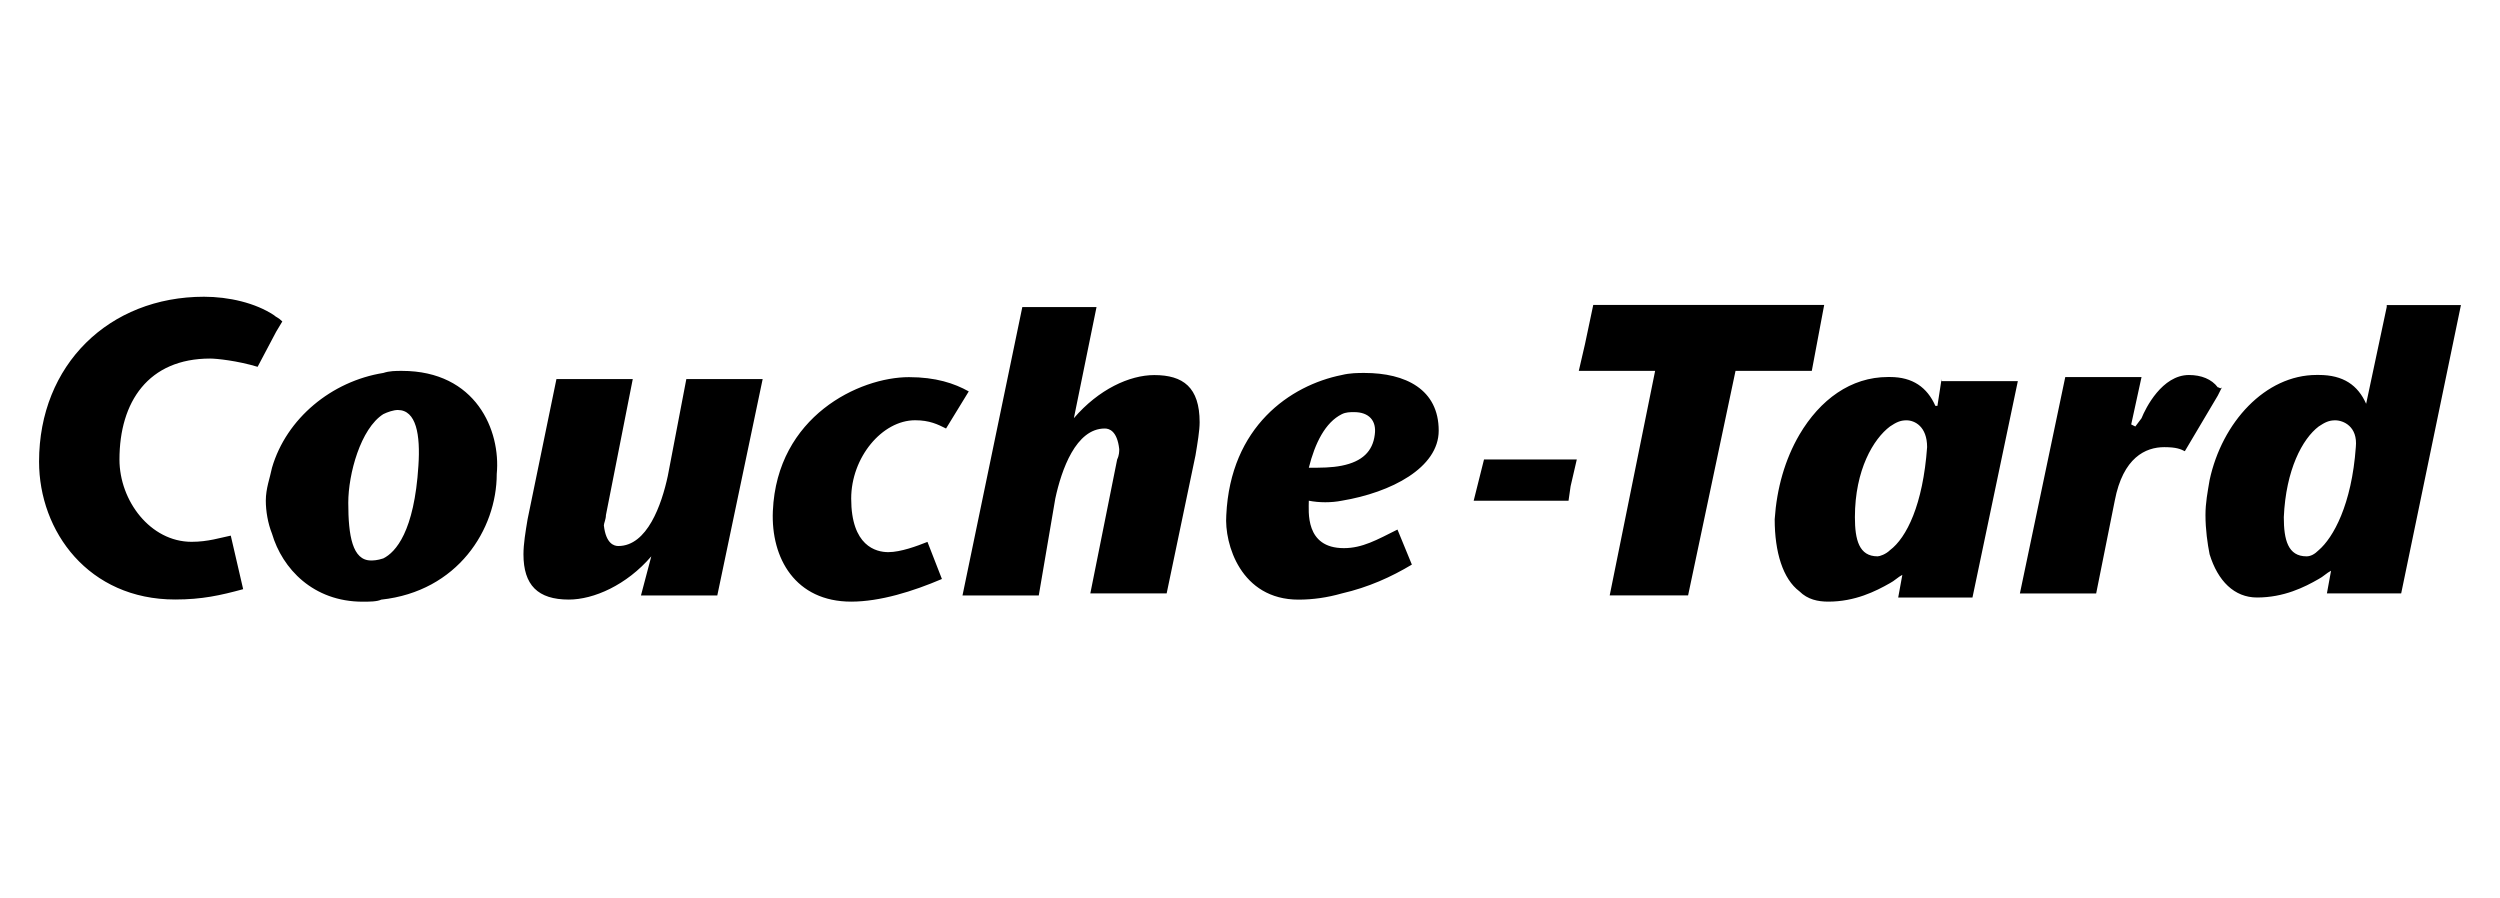 <svg width="640" height="230" viewBox="0 0 640 230" fill="none" xmlns="http://www.w3.org/2000/svg">
<path d="M52.222 75.965C27.94 75.965 10 93.374 10 118.171C10 136.065 22.668 153.473 44.838 153.473C51.7 153.473 56.442 152.413 62.249 150.83L59.077 137.119C56.438 137.647 53.273 138.705 49.05 138.705C38.493 138.705 30.582 128.194 30.582 117.642C30.582 102.869 37.972 91.79 53.807 91.79C55.391 91.79 60.67 92.321 65.949 93.904L70.69 84.935L72.275 82.292C71.22 81.237 70.689 81.234 70.161 80.706C65.41 77.54 58.556 75.965 52.222 75.965ZM407.871 78.063L405.757 88.09L404.171 94.945H423.712L412.084 152.416H432.153L444.294 94.945H463.82L466.991 78.063H407.871ZM611.003 78.096V78.576L605.733 103.371C603.622 98.623 599.926 95.987 593.592 95.987H593.064C579.912 95.987 568.826 108.124 565.658 122.897C565.13 126.062 564.601 128.701 564.601 131.866C564.601 135.559 565.13 139.255 565.658 141.893C567.77 148.752 571.993 152.961 577.799 152.961C584.662 152.961 589.942 150.33 593.593 148.22C594.648 147.693 595.692 146.633 596.748 146.106L595.691 151.904H614.703L630 78.096L611.003 78.096ZM261.713 78.609L246.4 152.432H265.925L270.154 127.638C271.737 120.251 275.434 109.698 282.824 109.698C283.879 109.698 285.995 110.22 286.524 114.968C286.524 115.495 286.523 116.556 285.995 117.611L279.124 151.904H298.665L306.049 116.554C306.576 113.388 307.106 110.223 307.106 108.112C307.106 99.144 302.884 96.019 295.494 96.019C289.159 96.019 281.246 99.669 274.911 107.055L280.71 78.609H261.713ZM102.885 94.946C101.301 94.946 99.711 94.947 98.127 95.475C84.931 97.585 73.328 107.079 69.633 119.741C69.105 122.379 68.047 125.017 68.047 128.183C68.047 130.821 68.578 133.986 69.633 136.624C72.272 145.593 80.189 154.035 92.858 154.035C94.441 154.035 96.543 154.033 97.599 153.506C117.13 151.395 127.167 135.572 127.167 121.327C128.223 110.247 121.887 94.946 102.885 94.946ZM349.296 95.475C347.712 95.475 345.609 95.477 343.497 96.003C330.301 98.641 314.985 109.196 313.929 131.882C313.401 139.268 317.633 153.506 332.413 153.506C336.108 153.506 339.802 152.974 343.497 151.92C350.359 150.337 356.158 147.701 361.437 144.536L357.753 135.566C352.474 138.204 348.777 140.323 344.026 140.323C333.997 140.323 335.056 130.82 335.056 128.182C337.695 128.709 340.858 128.709 343.497 128.182C356.166 126.072 368.308 119.739 368.308 110.243C368.308 99.691 359.853 95.475 349.296 95.475ZM560.372 96.003C553.51 96.003 549.287 104.433 548.231 107.071L546.645 109.186L545.588 108.657L548.231 96.532H528.706L517.093 151.92H536.619L541.376 128.182C543.487 117.102 549.295 114.471 554.045 114.471C557.213 114.471 558.259 114.984 559.315 115.512L567.756 101.273L568.813 99.158C568.292 99.68 568.28 99.175 567.772 99.158H567.756C566.172 97.054 563.535 96.003 560.372 96.003ZM483.313 96.516C473.811 96.516 465.927 102.315 460.648 111.284C456.953 117.615 454.849 125.009 454.321 132.923C454.321 141.365 456.425 148.21 460.648 151.375C462.76 153.486 465.409 154.018 468.048 154.018C474.866 154.018 480.146 151.387 483.841 149.277C484.898 148.75 485.941 147.69 486.997 147.163L485.94 152.961H504.952L516.565 97.572H497.04V97.044L495.982 103.9H495.454C493.342 99.151 489.647 96.516 483.841 96.516L483.313 96.516ZM232.689 96.549C220.021 96.549 198.907 106.541 197.852 130.81C197.323 142.944 203.653 154.019 217.905 154.019C225.295 154.019 233.74 151.386 241.13 148.221L237.43 138.722C234.791 139.777 230.571 141.349 227.404 141.349C224.236 141.349 217.905 139.773 217.905 127.638C217.905 117.087 225.829 107.585 234.275 107.585C237.97 107.585 240.076 108.644 242.188 109.699L248.002 100.201C244.307 98.134 239.551 96.549 232.689 96.549ZM142.447 97.046L135.063 132.924C134.535 136.09 134.006 139.256 134.006 141.894C134.006 149.808 137.701 153.491 145.619 153.491C151.953 153.491 160.396 149.809 166.73 142.423L164.087 152.434H183.628L195.241 97.046H175.7L170.958 121.84C169.375 129.227 165.679 139.78 158.289 139.78C157.233 139.78 155.117 139.243 154.589 134.494C154.589 133.967 155.117 132.923 155.117 131.867L161.988 97.046H142.447ZM101.828 104.958C106.578 104.958 107.641 111.3 107.113 119.214C106.057 136.097 101.295 141.369 98.127 142.951C96.544 143.479 95.5 143.48 94.972 143.48C90.221 143.48 89.158 137.154 89.158 128.712C89.158 121.326 92.321 109.709 98.127 106.016C99.183 105.488 100.772 104.958 101.828 104.958ZM346.669 105.503C350.364 105.503 352.466 107.608 351.938 111.301C351.41 115.522 348.776 118.158 343.497 119.214C340.858 119.741 338.223 119.742 335.056 119.742C336.64 113.411 339.275 108.141 343.497 106.031C344.554 105.504 345.613 105.503 346.669 105.503ZM488.054 107.601C490.165 107.601 493.34 109.18 493.34 114.456C492.283 129.229 488.064 137.671 483.841 140.837C482.785 141.892 481.198 142.423 480.67 142.423C475.919 142.423 474.856 138.199 474.856 132.396C474.856 120.261 479.619 112.336 483.841 109.171C485.425 108.116 486.47 107.601 488.054 107.601ZM597.805 107.601C599.916 107.601 603.618 109.18 603.09 114.456C602.035 129.229 597.287 137.671 593.592 140.837C592.536 141.892 591.525 142.423 590.469 142.423C585.718 142.423 584.655 138.199 584.655 132.396C585.183 120.261 589.413 112.336 593.592 109.171C595.176 108.116 596.221 107.601 597.805 107.601ZM379.905 117.628L377.262 128.183H401.544L402.073 124.483L403.659 117.628H379.905Z" fill="black"/>
</svg>
